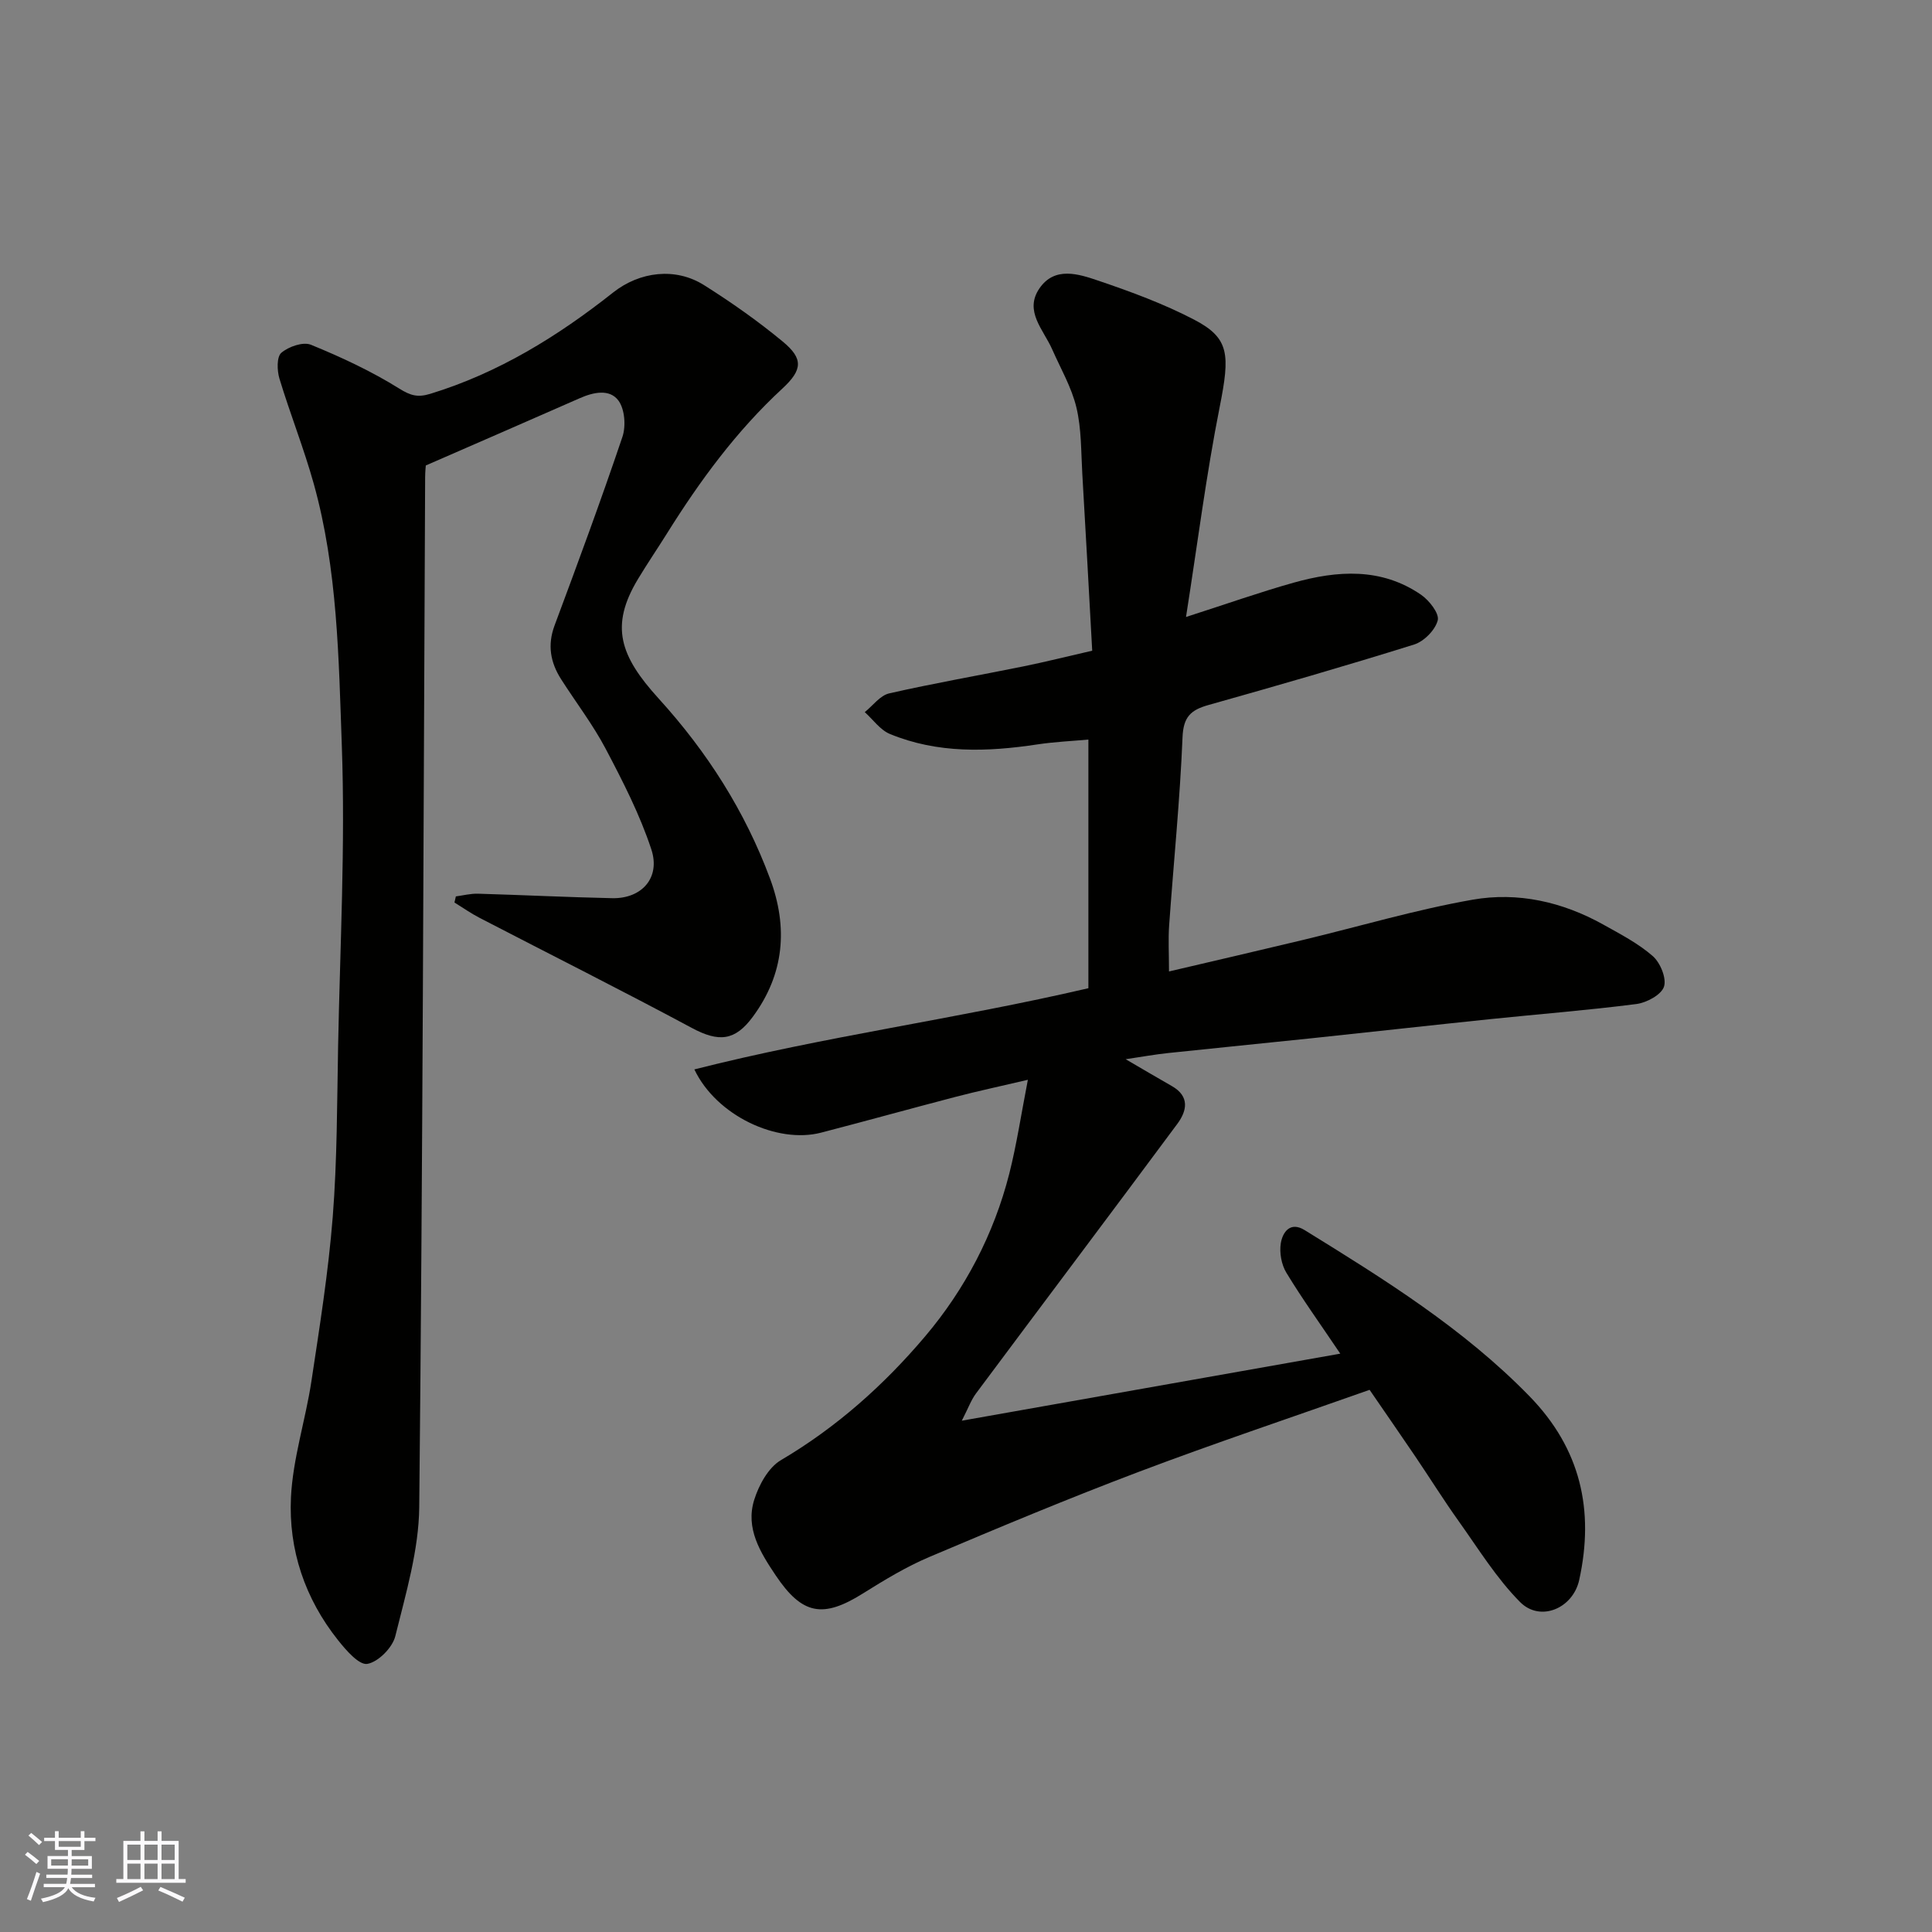 <svg enable-background="new 0 0 400 400" viewBox="0 0 400 400" xmlns="http://www.w3.org/2000/svg"><rect x="0" y="0" width="400" height="400" fill="#808080" stroke="none"/><path d="m212.81 223.56c-5.92 1.39-10.48 2.36-14.99 3.54-9.28 2.42-18.52 4.99-27.81 7.4-9.1 2.37-21.7-3.5-26.25-13.09 26.91-6.84 54.25-10.44 81.58-16.81 0-17.05 0-33.95 0-51.48-3.27.3-6.94.46-10.55 1-10.37 1.57-20.66 1.92-30.55-2.16-2.01-.83-3.48-2.98-5.2-4.52 1.67-1.34 3.17-3.45 5.05-3.88 9.2-2.1 18.52-3.71 27.78-5.59 4.62-.94 9.19-2.09 14.26-3.25-.68-12.28-1.33-24.45-2.05-36.62-.27-4.59-.16-9.3-1.22-13.73-1-4.19-3.27-8.07-5.03-12.07-1.78-4.04-5.85-7.9-2.62-12.6 3.16-4.6 8.1-2.98 12.19-1.59 6.76 2.29 13.54 4.79 19.85 8.08 7.33 3.82 7.42 7.21 5.28 18.03-2.8 14.1-4.6 28.39-6.98 43.52 8.52-2.74 15.33-5.15 22.27-7.1 9.06-2.54 18.15-3.17 26.4 2.5 1.68 1.16 3.8 3.86 3.45 5.28-.5 2-2.84 4.38-4.89 5.02-14.12 4.42-28.35 8.52-42.6 12.53-3.63 1.02-5.18 2.44-5.35 6.67-.53 12.99-1.85 25.94-2.77 38.92-.21 2.97-.03 5.96-.03 9.57 9.52-2.23 18.63-4.34 27.73-6.52 11.71-2.81 23.3-6.26 35.14-8.34 9.34-1.64 18.58.44 27 5.13 3.55 1.98 7.25 3.9 10.28 6.54 1.56 1.36 2.9 4.61 2.33 6.34-.55 1.68-3.58 3.31-5.69 3.59-10.09 1.3-20.24 2.09-30.36 3.14-12.24 1.27-24.47 2.64-36.71 3.93-9.96 1.05-19.93 2.02-29.89 3.08-2.76.29-5.49.79-8.8 1.28 3.43 2 6.48 3.8 9.56 5.56 3.76 2.14 3.12 5.15 1.12 7.84-13.83 18.64-27.8 37.18-41.67 55.8-1.02 1.37-1.61 3.06-2.94 5.64 26.72-4.73 52.31-9.27 78.36-13.88-4.19-6.22-7.9-11.37-11.17-16.77-1.02-1.68-1.46-4.16-1.14-6.11.38-2.28 1.95-4.55 4.93-2.7 16.46 10.16 32.87 20.36 46.54 34.38 10.62 10.89 13.47 23.62 10.31 38.05-1.3 5.92-8.08 8.77-12.24 4.58-4.89-4.93-8.63-11.02-12.7-16.73-3.13-4.38-5.98-8.96-9-13.42-3.02-4.45-6.08-8.87-9.46-13.79-15.94 5.64-31.94 10.99-47.71 16.95-14.61 5.52-29.04 11.55-43.43 17.65-4.79 2.03-9.31 4.77-13.73 7.54-8.31 5.22-12.6 4.44-18.08-3.71-3.19-4.75-6.31-9.75-4.46-15.65.96-3.07 2.93-6.69 5.53-8.22 11.55-6.81 21.4-15.62 29.91-25.69 8.22-9.73 14.17-21.09 17.36-33.58 1.54-6.08 2.47-12.33 3.86-19.48z" fill="#010100"/><path d="m94.38 185.59c1.52-.2 3.05-.6 4.57-.56 9.27.27 18.53.73 27.8.93 6.09.13 10.05-4.2 8.1-10.11-2.37-7.19-5.89-14.06-9.44-20.8-2.65-5.03-6.16-9.6-9.23-14.41-2.22-3.48-2.88-7.07-1.36-11.15 4.83-12.95 9.62-25.93 14.04-39.02.76-2.24.5-5.77-.83-7.55-1.83-2.44-5.16-1.73-7.99-.48-10.42 4.59-20.86 9.12-31.88 13.93-.01.09-.13 1.24-.14 2.39-.34 71.07-.5 142.15-1.22 213.22-.09 8.96-2.78 17.97-4.96 26.78-.59 2.37-3.53 5.34-5.79 5.73-1.71.29-4.39-2.81-6.04-4.88-6.88-8.62-10.29-18.76-9.77-29.58.39-8.06 3.01-15.99 4.23-24.03 1.71-11.32 3.52-22.66 4.42-34.06.92-11.72.89-23.52 1.11-35.28.4-20.76 1.51-41.55.77-62.27-.65-18.14-.87-36.51-5.81-54.23-2.05-7.35-4.9-14.48-7.11-21.79-.5-1.67-.58-4.5.4-5.33 1.5-1.28 4.51-2.33 6.13-1.66 6.29 2.57 12.53 5.48 18.28 9.07 2.37 1.48 3.85 1.87 6.41 1.09 14.13-4.32 26.4-11.91 37.87-20.98 5.51-4.35 12.9-5.26 18.82-1.53 5.65 3.56 11.15 7.43 16.29 11.68 4.25 3.51 4.17 5.82-.06 9.73-9.52 8.79-17.07 19.08-23.89 29.99-1.99 3.18-4.11 6.29-6.04 9.5-5.81 9.68-3.73 15.86 4.31 24.7 10.07 11.08 17.89 23.35 23.07 37.31 3.73 10.06 2.97 19.71-3.59 28.59-3.69 5-7.04 5.29-12.66 2.27-14.52-7.79-29.26-15.18-43.9-22.77-1.8-.93-3.47-2.11-5.2-3.17.08-.42.18-.85.29-1.27z" fill="#010100"/><g fill="#fbfafc"><path d="m5.17 384 .55-.58c.85.61 1.65 1.24 2.4 1.87l-.59.64c-.83-.73-1.62-1.37-2.36-1.93m1.22 9.53-.82-.34c.71-1.76 1.37-3.64 1.98-5.63.24.13.5.25.76.36-.6 1.67-1.24 3.54-1.92 5.61m-.5-13.5.57-.54c.56.44 1.31 1.06 2.26 1.87l-.64.64c-.68-.66-1.41-1.32-2.19-1.97m3.25.46h2.24v-1.36h.77v1.36h4.57v-1.36h.76v1.36h2.28v.69h-2.28v1.84h-2.64v1.26h4.18v2.64h-4.21c0 .45-.02.86-.05 1.21h4.32v.69h-4.38c-.04.34-.1.75-.19 1.22h5.15v.69h-4.82c.87 1.19 2.51 1.92 4.93 2.19-.17.31-.3.57-.37.76-2.77-.49-4.52-1.41-5.26-2.76-.56 1.26-2.3 2.23-5.24 2.9-.12-.24-.26-.48-.43-.72 2.73-.55 4.38-1.34 4.96-2.38h-4.38v-.69h4.65c.1-.38.17-.79.21-1.22h-4.32v-.69h4.4c.03-.34.05-.75.05-1.21h-4.2v-2.64h4.23v-1.26h-2.69v-1.84h-2.24zm1.46 4.46v1.29h3.45c.01-.4.02-.57.01-.53v-.32-.45h-3.46zm1.55-2.59h4.57v-1.19h-4.57zm6.11 2.59h-3.42v.77c-.01.19-.01.37-.02.53h3.44z"/><path d="m32.63 379.16h.82v1.98h3.54v7.89h1.45v.78h-14.36v-.78h1.46v-7.89h3.54v-1.98h.82v1.98h2.73zm-3.49 11.48.5.73c-1.61.82-3.28 1.63-5 2.41-.13-.27-.28-.55-.44-.82 1.75-.72 3.4-1.49 4.94-2.32m-2.78-5.55h2.73v-3.18h-2.73zm0 3.95h2.73v-3.2h-2.73zm3.54-3.95h2.73v-3.18h-2.73zm0 3.95h2.73v-3.2h-2.73zm7.89 4.68c-1.84-.92-3.51-1.7-5.02-2.32l.45-.73c1.89.8 3.57 1.55 5.04 2.23zm-1.62-11.81h-2.73v3.18h2.73zm-2.73 7.13h2.73v-3.2h-2.73z"/></g></svg>